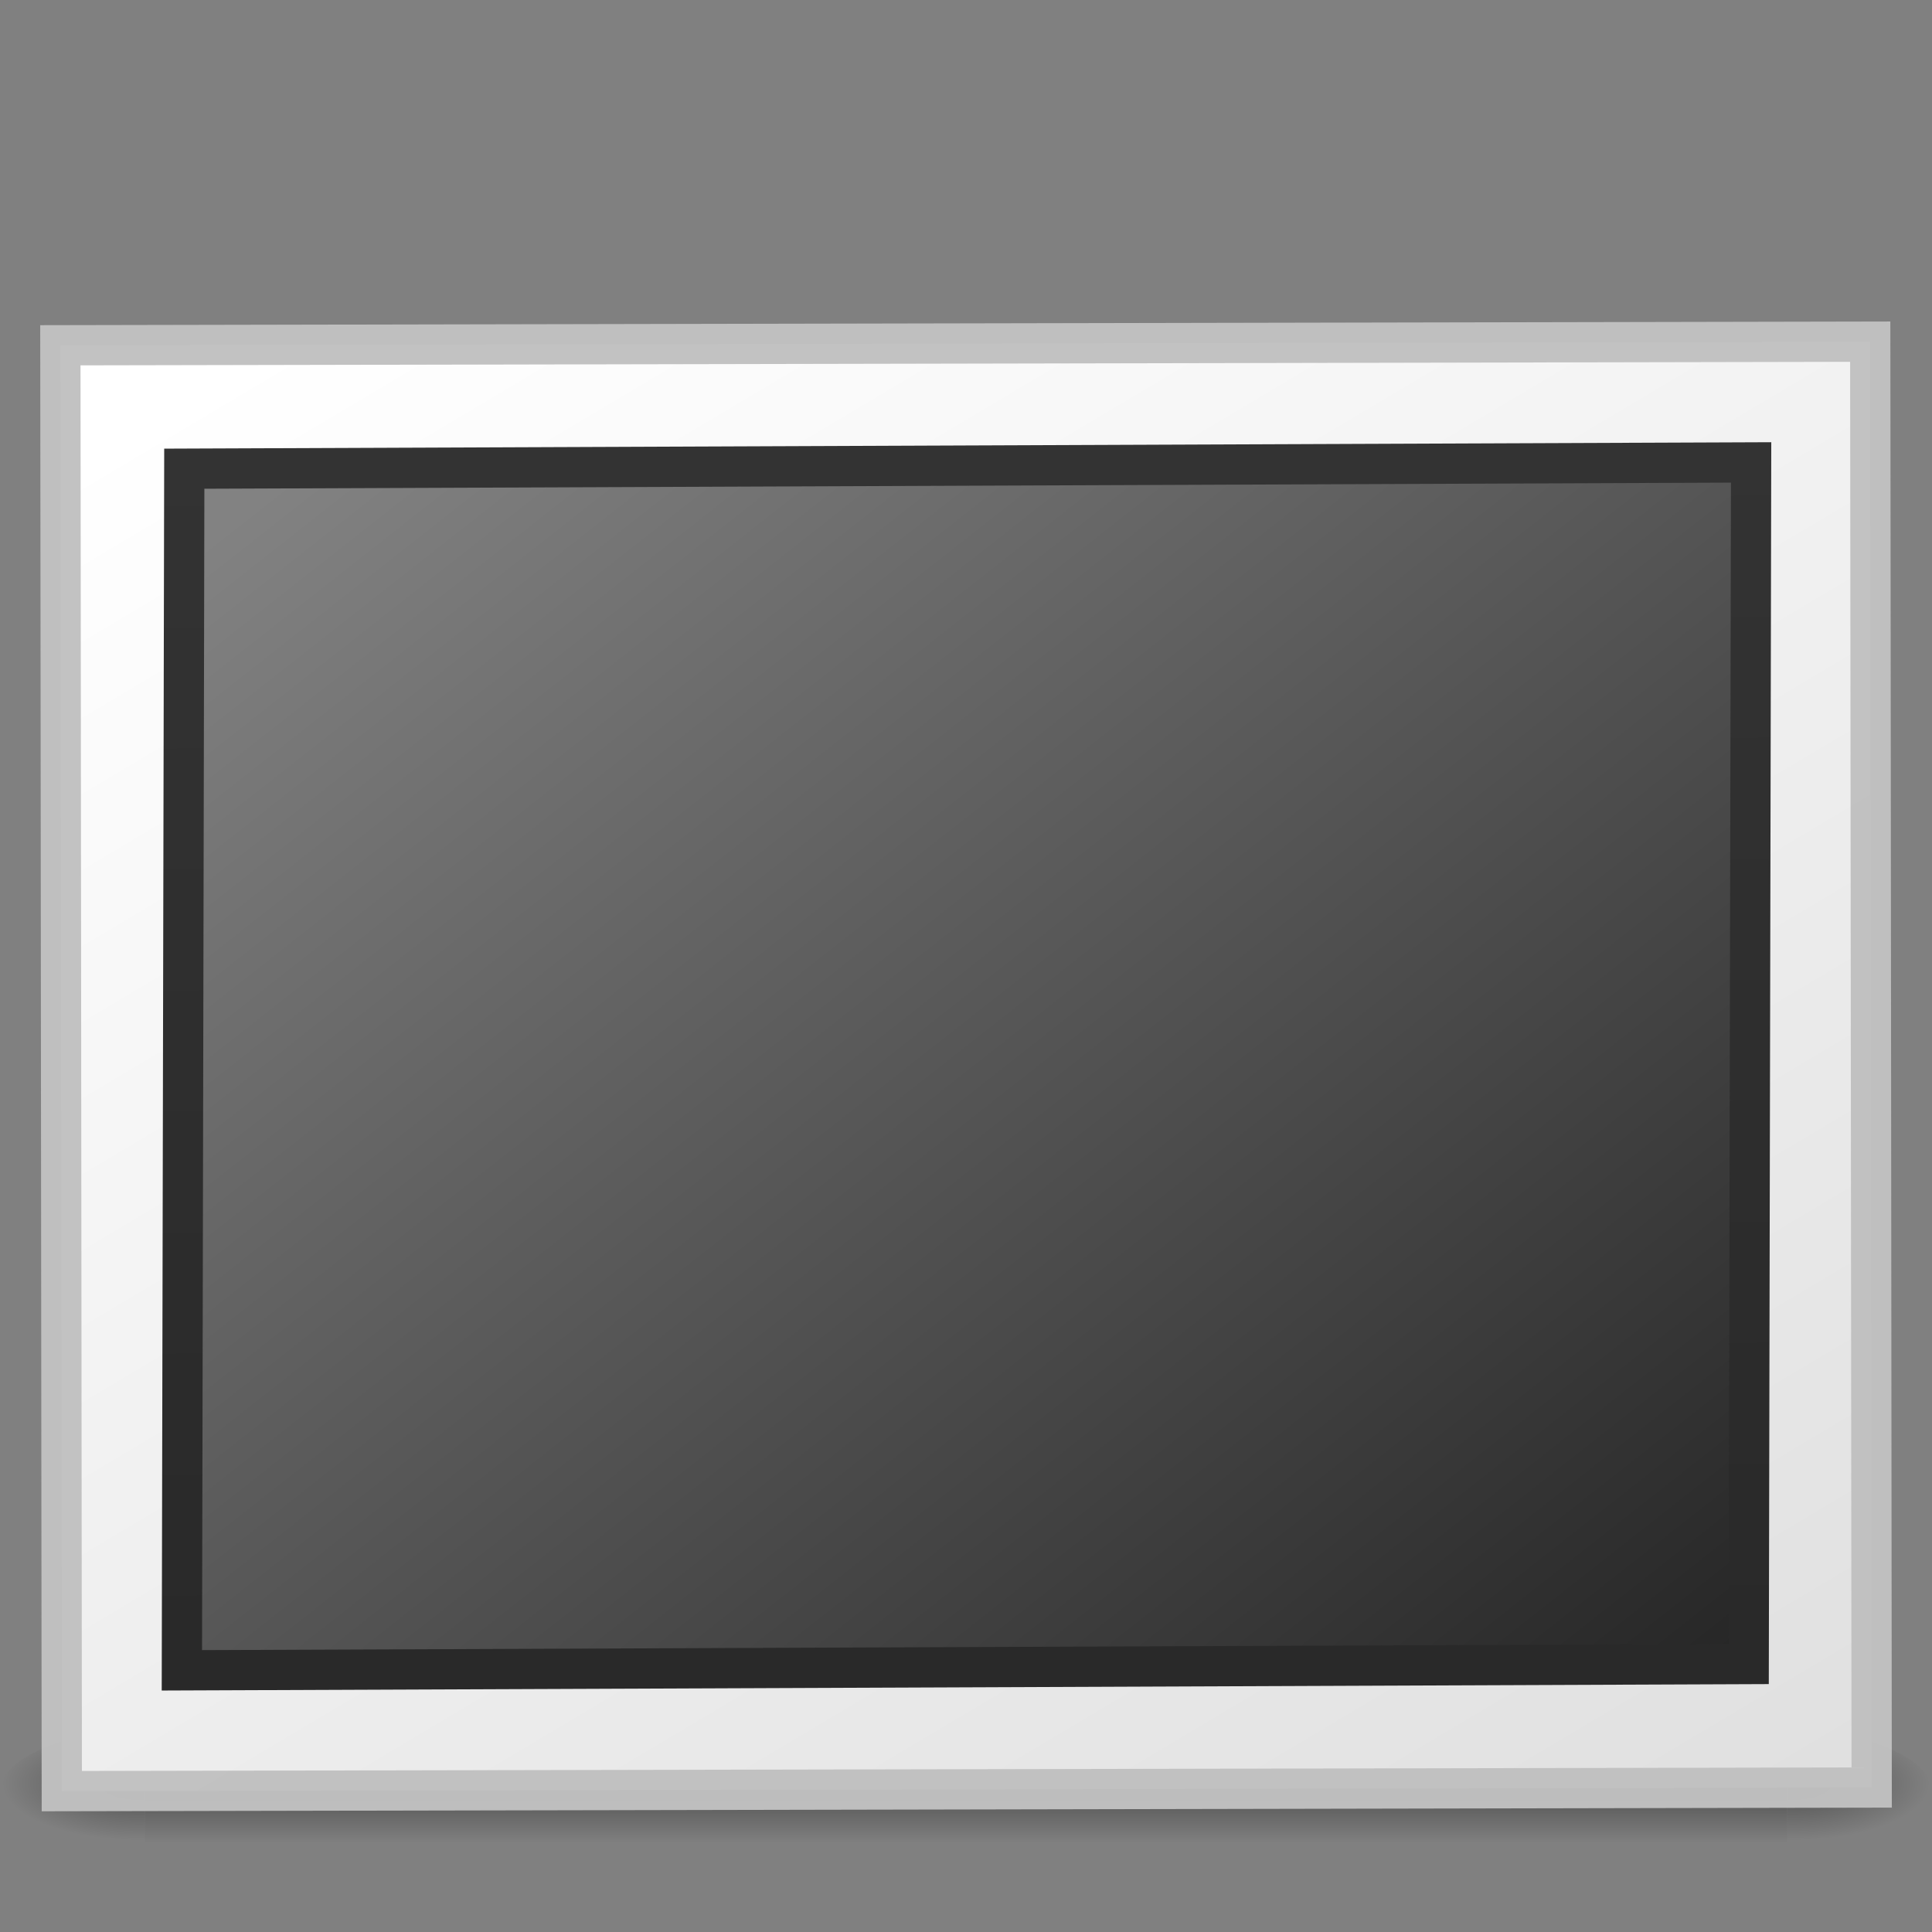 <?xml version="1.0" encoding="UTF-8"?>
<!-- Created with Inkscape (http://www.inkscape.org/) -->
<svg id="svg2453" width="48" height="48" version="1.0" xmlns="http://www.w3.org/2000/svg" xmlns:xlink="http://www.w3.org/1999/xlink">
 <rect width="100%" height="100%" fill="#808080" stroke="none"/>
 <defs id="defs2455">
  <radialGradient id="radialGradient19613" cx="605.71" cy="486.65" r="117.14" gradientTransform="matrix(.029 0 0 .012 26.973 38.471)" gradientUnits="userSpaceOnUse" xlink:href="#linearGradient5060"/>
  <linearGradient id="linearGradient5060">
   <stop id="stop5062" offset="0"/>
   <stop id="stop5064" style="stop-opacity:0" offset="1"/>
  </linearGradient>
  <radialGradient id="radialGradient19616" cx="605.71" cy="486.65" r="117.14" gradientTransform="matrix(-.029 0 0 .012 21.027 38.471)" gradientUnits="userSpaceOnUse" xlink:href="#linearGradient5060"/>
  <linearGradient id="linearGradient19619" x1="302.86" x2="302.86" y1="366.65" y2="609.51" gradientTransform="matrix(.084 0 0 .012 -6.54 38.471)" gradientUnits="userSpaceOnUse">
   <stop id="stop5050" style="stop-opacity:0" offset="0"/>
   <stop id="stop5056" offset=".5"/>
   <stop id="stop5052" style="stop-opacity:0" offset="1"/>
  </linearGradient>
  <linearGradient id="linearGradient2447" x1="108.26" x2="25.818" y1="110.28" y2="14.029" gradientTransform="matrix(.507 0 0 .351 -58.338 -49.086)" gradientUnits="userSpaceOnUse">
   <stop id="stop3802" style="stop-color:#fff" offset="0"/>
   <stop id="stop3804" style="stop-color:#e0e0e0" offset="1"/>
  </linearGradient>
  <linearGradient id="linearGradient2444" x1="-24.032" x2="-24.098" y1="-13.091" y2="-40.164" gradientTransform="matrix(1.114 0 0 1.111 2.751 3.51)" gradientUnits="userSpaceOnUse">
   <stop id="stop3796" style="stop-color:#333" offset="0"/>
   <stop id="stop3798" style="stop-color:#292929" offset="1"/>
  </linearGradient>
  <linearGradient id="linearGradient2442" x1="28.938" x2="105.37" y1="17.333" y2="92.824" gradientTransform="matrix(.491 0 0 .38 -57.357 -48.338)" gradientUnits="userSpaceOnUse">
   <stop id="stop3790" style="stop-color:#262626" offset="0"/>
   <stop id="stop3792" style="stop-color:#828282" offset="1"/>
  </linearGradient>
 </defs>
 <g id="layer1">
  <g id="g3257" style="opacity:.4">
   <rect id="rect2879" x="3.6" y="43" width="40.8" height="3" style="fill:url(#linearGradient19619)"/>
   <path id="path2881" d="m3.6 43v3c-1.489 0.006-3.6-0.672-3.6-1.5 0-0.828 1.662-1.5 3.6-1.5z" style="fill:url(#radialGradient19616)"/>
   <path id="path2883" d="m44.4 43v3c1.489 0.006 3.6-0.672 3.6-1.5 0-0.828-1.662-1.5-3.6-1.5z" style="fill:url(#radialGradient19613)"/>
  </g>
  <rect id="rect3580" transform="matrix(-1 .002 -.001 -1 0 0)" x="-46.457" y="-44.503" width="44.966" height="35.922" style="fill:url(#linearGradient2447);stroke-linecap:round;stroke-opacity:.969;stroke:#c1c1c1"/>
  <rect id="rect3582" transform="matrix(-1 .004 .002 -1 0 0)" x="-43.529" y="-41.517" width="38.927" height="29.854" rx="0" ry="0" style="fill:url(#linearGradient2442);stroke-linecap:round;stroke:url(#linearGradient2444)"/>
 </g>
</svg>

